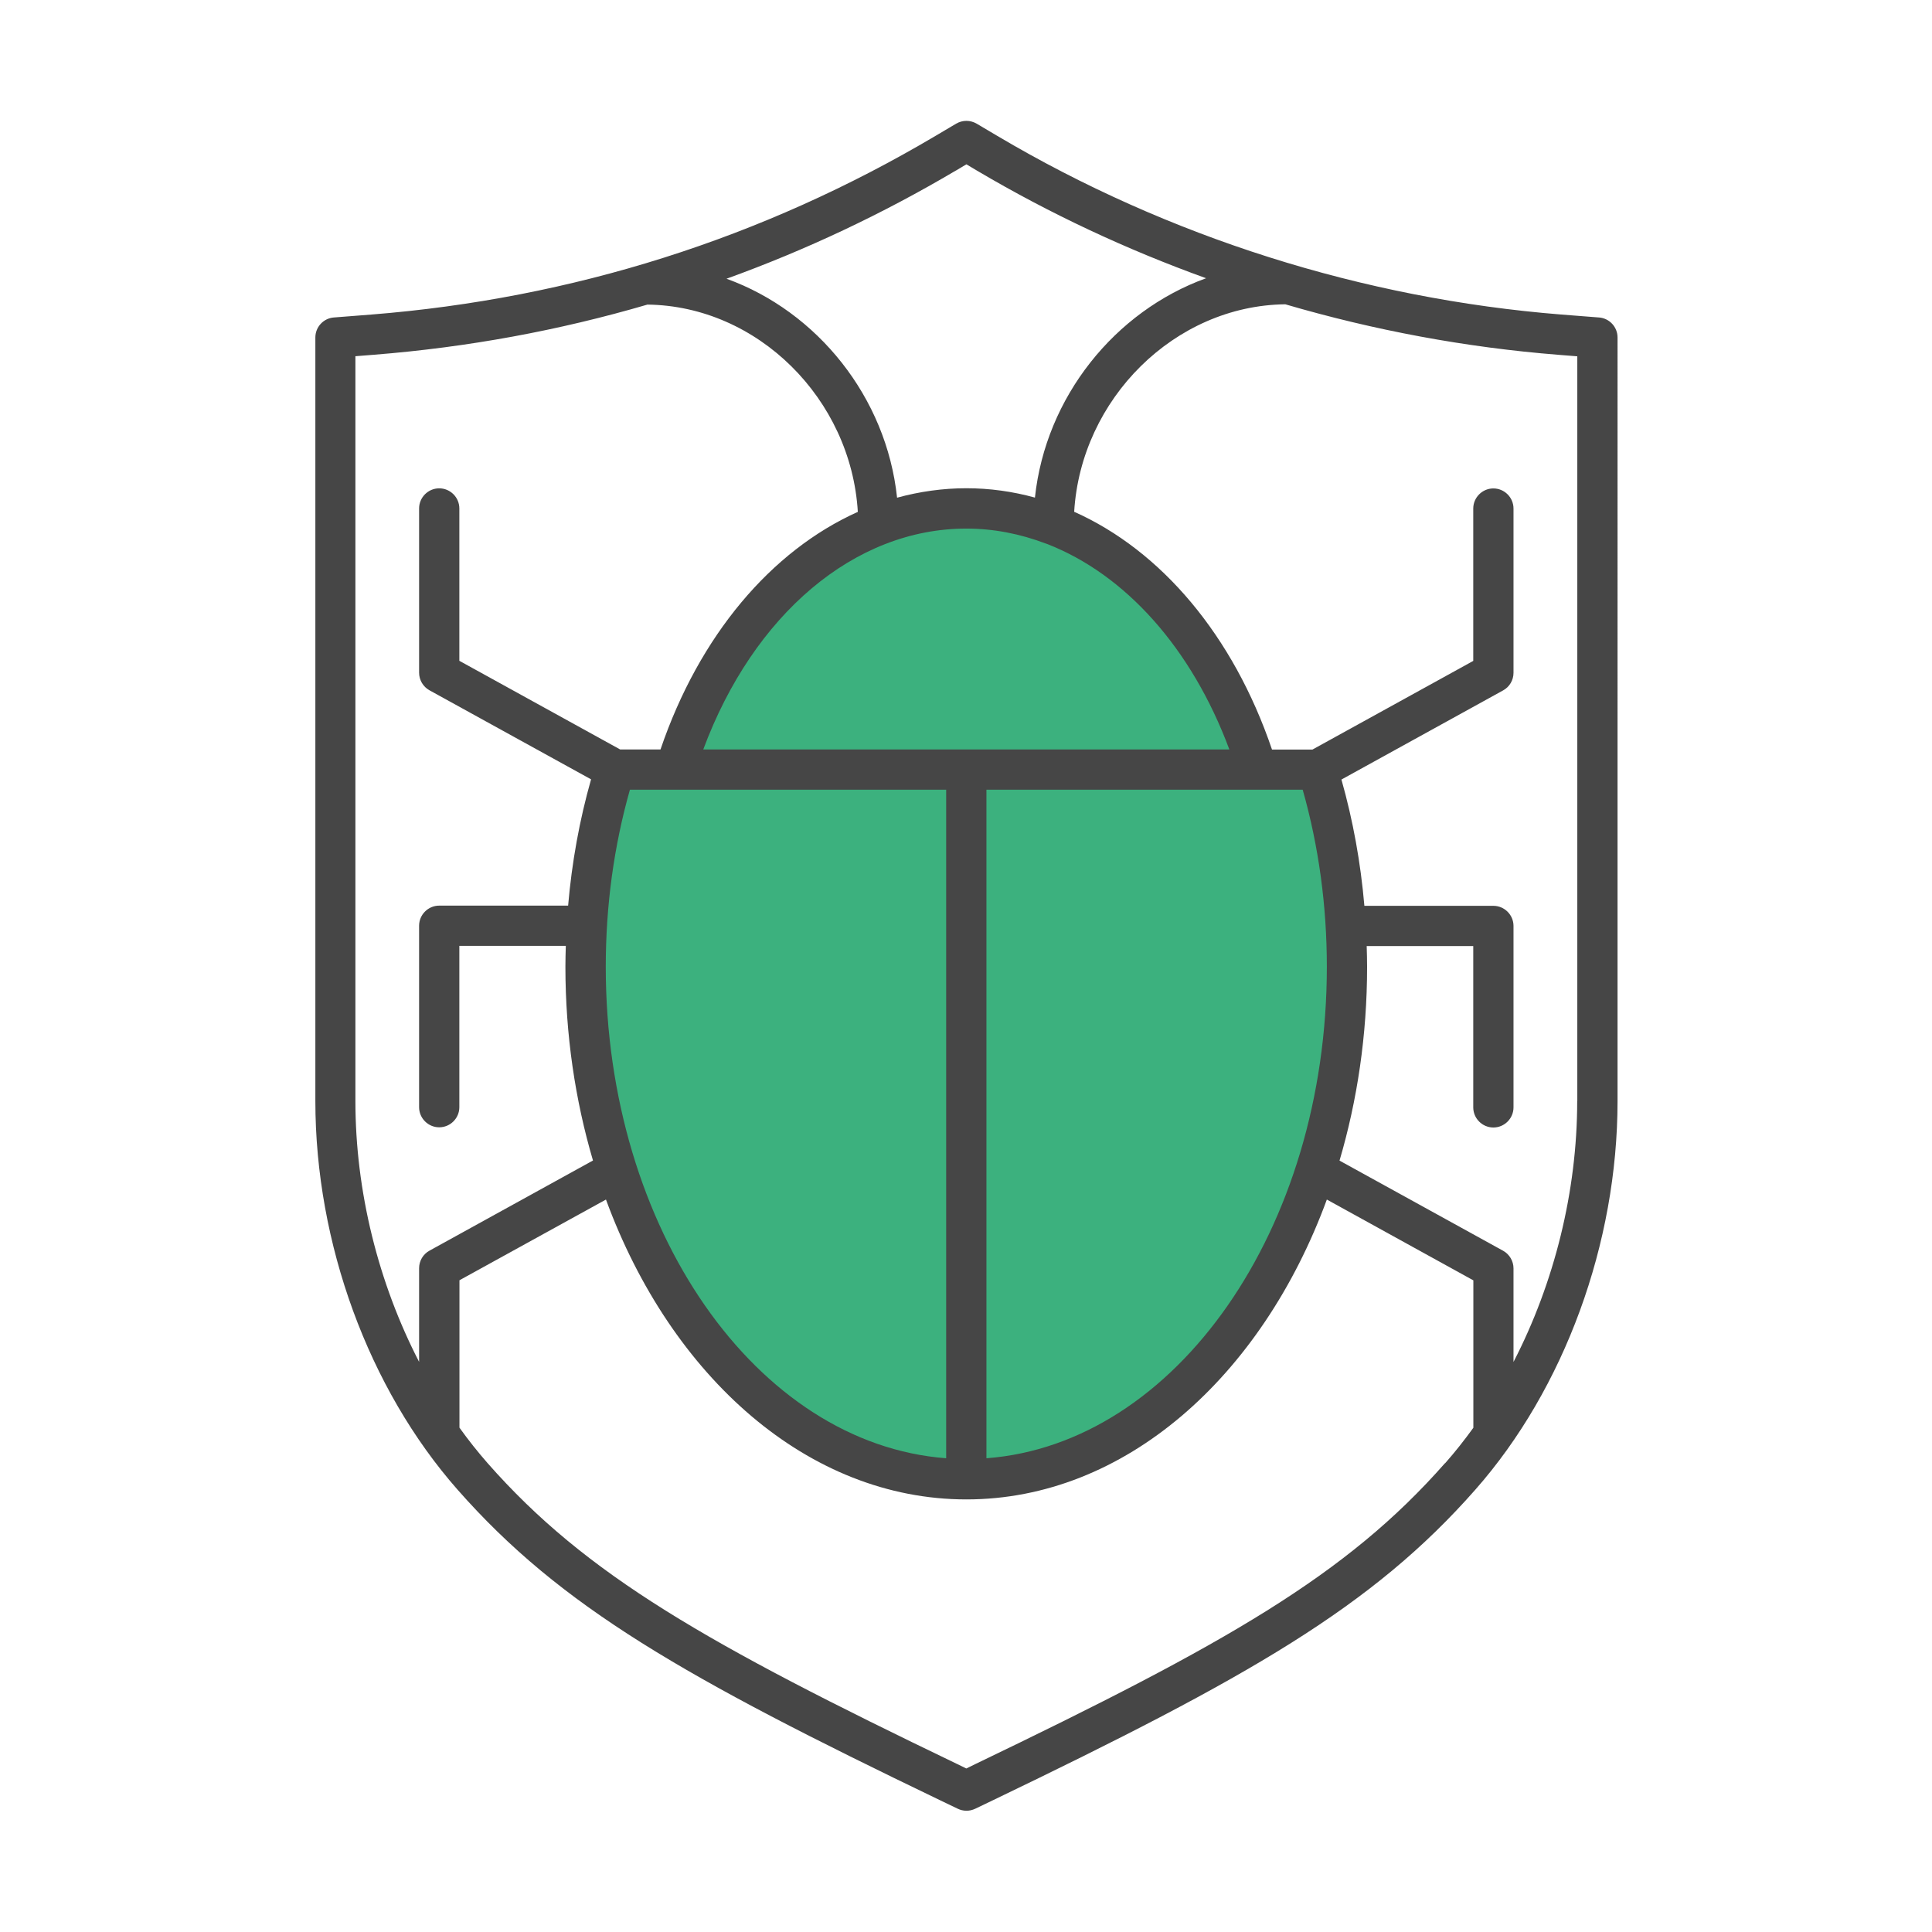 <?xml version="1.0" encoding="UTF-8"?>
<svg id="Security_Networking" data-name="Security Networking" xmlns="http://www.w3.org/2000/svg" viewBox="0 0 192 192">
  <defs>
    <style>
      .cls-1 {
        fill: #464646;
      }

      .cls-1, .cls-2 {
        stroke-width: 0px;
      }

      .cls-2 {
        fill: #3cb17e;
      }
    </style>
  </defs>
  <path class="cls-2" d="m130.95,76.47h-5.99c-4.71-15.24-15.9-25.95-28.93-25.95s-24.22,10.72-28.93,25.95h-5.99c-1.88,6.04-2.91,12.66-2.91,19.6,0,28.12,16.94,50.92,37.83,50.92s37.83-22.8,37.83-50.92c0-6.94-1.03-13.56-2.91-19.6Z"/>
  <path class="cls-1" d="m158.9,31.55l-3.72-.29c-19.71-1.57-39.1-7.71-56.06-17.75l-2.06-1.22c-.63-.37-1.41-.37-2.04,0l-2.06,1.22c-17.21,10.19-36.07,16.16-56.06,17.75l-3.72.29c-1.04.08-1.84.95-1.84,1.99v75.88c0,14.13,5.28,28.57,14.13,38.62,10.27,11.67,22.55,18.65,47.96,30.87l1.75.84c.27.13.57.2.87.2s.59-.07.87-.2l1.75-.84c25.41-12.22,37.69-19.21,47.95-30.87,8.85-10.04,14.13-24.48,14.13-38.62V33.54c0-1.04-.8-1.91-1.84-1.99Zm-63.9-14.6l1.04-.62,1.04.62c7.22,4.27,14.87,7.85,22.78,10.7-9.05,3.27-15.94,11.78-17.01,21.8-2.21-.61-4.5-.93-6.82-.93s-4.65.33-6.88.94c-1.06-10-7.93-18.5-16.95-21.76,7.86-2.84,15.47-6.42,22.79-10.75Zm34.46,61.53c1.59,5.61,2.4,11.52,2.4,17.6,0,26.06-15,47.42-33.83,48.84v-66.44h31.43Zm-69.26,17.6c0-6.08.81-11.99,2.4-17.6h31.43v66.44c-18.83-1.42-33.83-22.78-33.83-48.84Zm9.69-21.6c4.99-13.42,15.03-21.95,26.14-21.95,2.71,0,5.35.52,7.88,1.48.05.02.1.03.15.05,7.76,3.02,14.36,10.34,18.11,20.42h-52.27Zm-34.56-39.08l1.88-.15c9.3-.74,18.36-2.41,27.13-4.98,10.96.13,20.24,9.38,20.91,20.6-8.6,3.86-15.75,12.27-19.61,23.61h-4.01l-15.98-8.81v-15.14c0-1.1-.9-2-2-2s-2,.9-2,2v16.32c0,.73.4,1.4,1.03,1.75l16.06,8.85c-1.15,4.05-1.91,8.25-2.28,12.55h-12.81c-1.1,0-2,.9-2,2v18.03c0,1.1.9,2,2,2s2-.9,2-2v-16.03h10.58c-.02.69-.04,1.38-.04,2.07,0,6.79.98,13.29,2.74,19.26l-16.25,8.96c-.64.35-1.03,1.02-1.03,1.75v9.3c-4.05-7.84-6.33-16.94-6.33-25.92V35.39Zm108.27,110.01c-9.8,11.14-21.79,17.94-46.69,29.91l-.88.43-.88-.43c-24.9-11.97-36.89-18.77-46.69-29.91-.98-1.12-1.92-2.3-2.8-3.53v-14.65l14.56-8.02c6.47,17.62,20.09,29.8,35.82,29.8s29.35-12.18,35.82-29.8l14.56,8.03v14.65c-.89,1.23-1.82,2.41-2.81,3.53Zm13.14-35.98c0,8.98-2.28,18.08-6.33,25.92v-9.3c0-.73-.4-1.4-1.03-1.75l-16.26-8.96c1.76-5.97,2.74-12.46,2.74-19.25,0-.69-.02-1.38-.04-2.07h10.59v16.03c0,1.1.9,2,2,2s2-.9,2-2v-18.03c0-1.1-.9-2-2-2h-12.82c-.37-4.3-1.13-8.49-2.28-12.55l16.07-8.86c.64-.35,1.03-1.02,1.03-1.75v-16.32c0-1.1-.9-2-2-2s-2,.9-2,2v15.14l-15.98,8.81h-4.02c-3.86-11.36-11.03-19.78-19.66-23.63.68-11.23,9.99-20.49,20.98-20.62,8.84,2.59,17.95,4.29,27.14,5.02l1.88.15v74.03Z"/>
</svg>